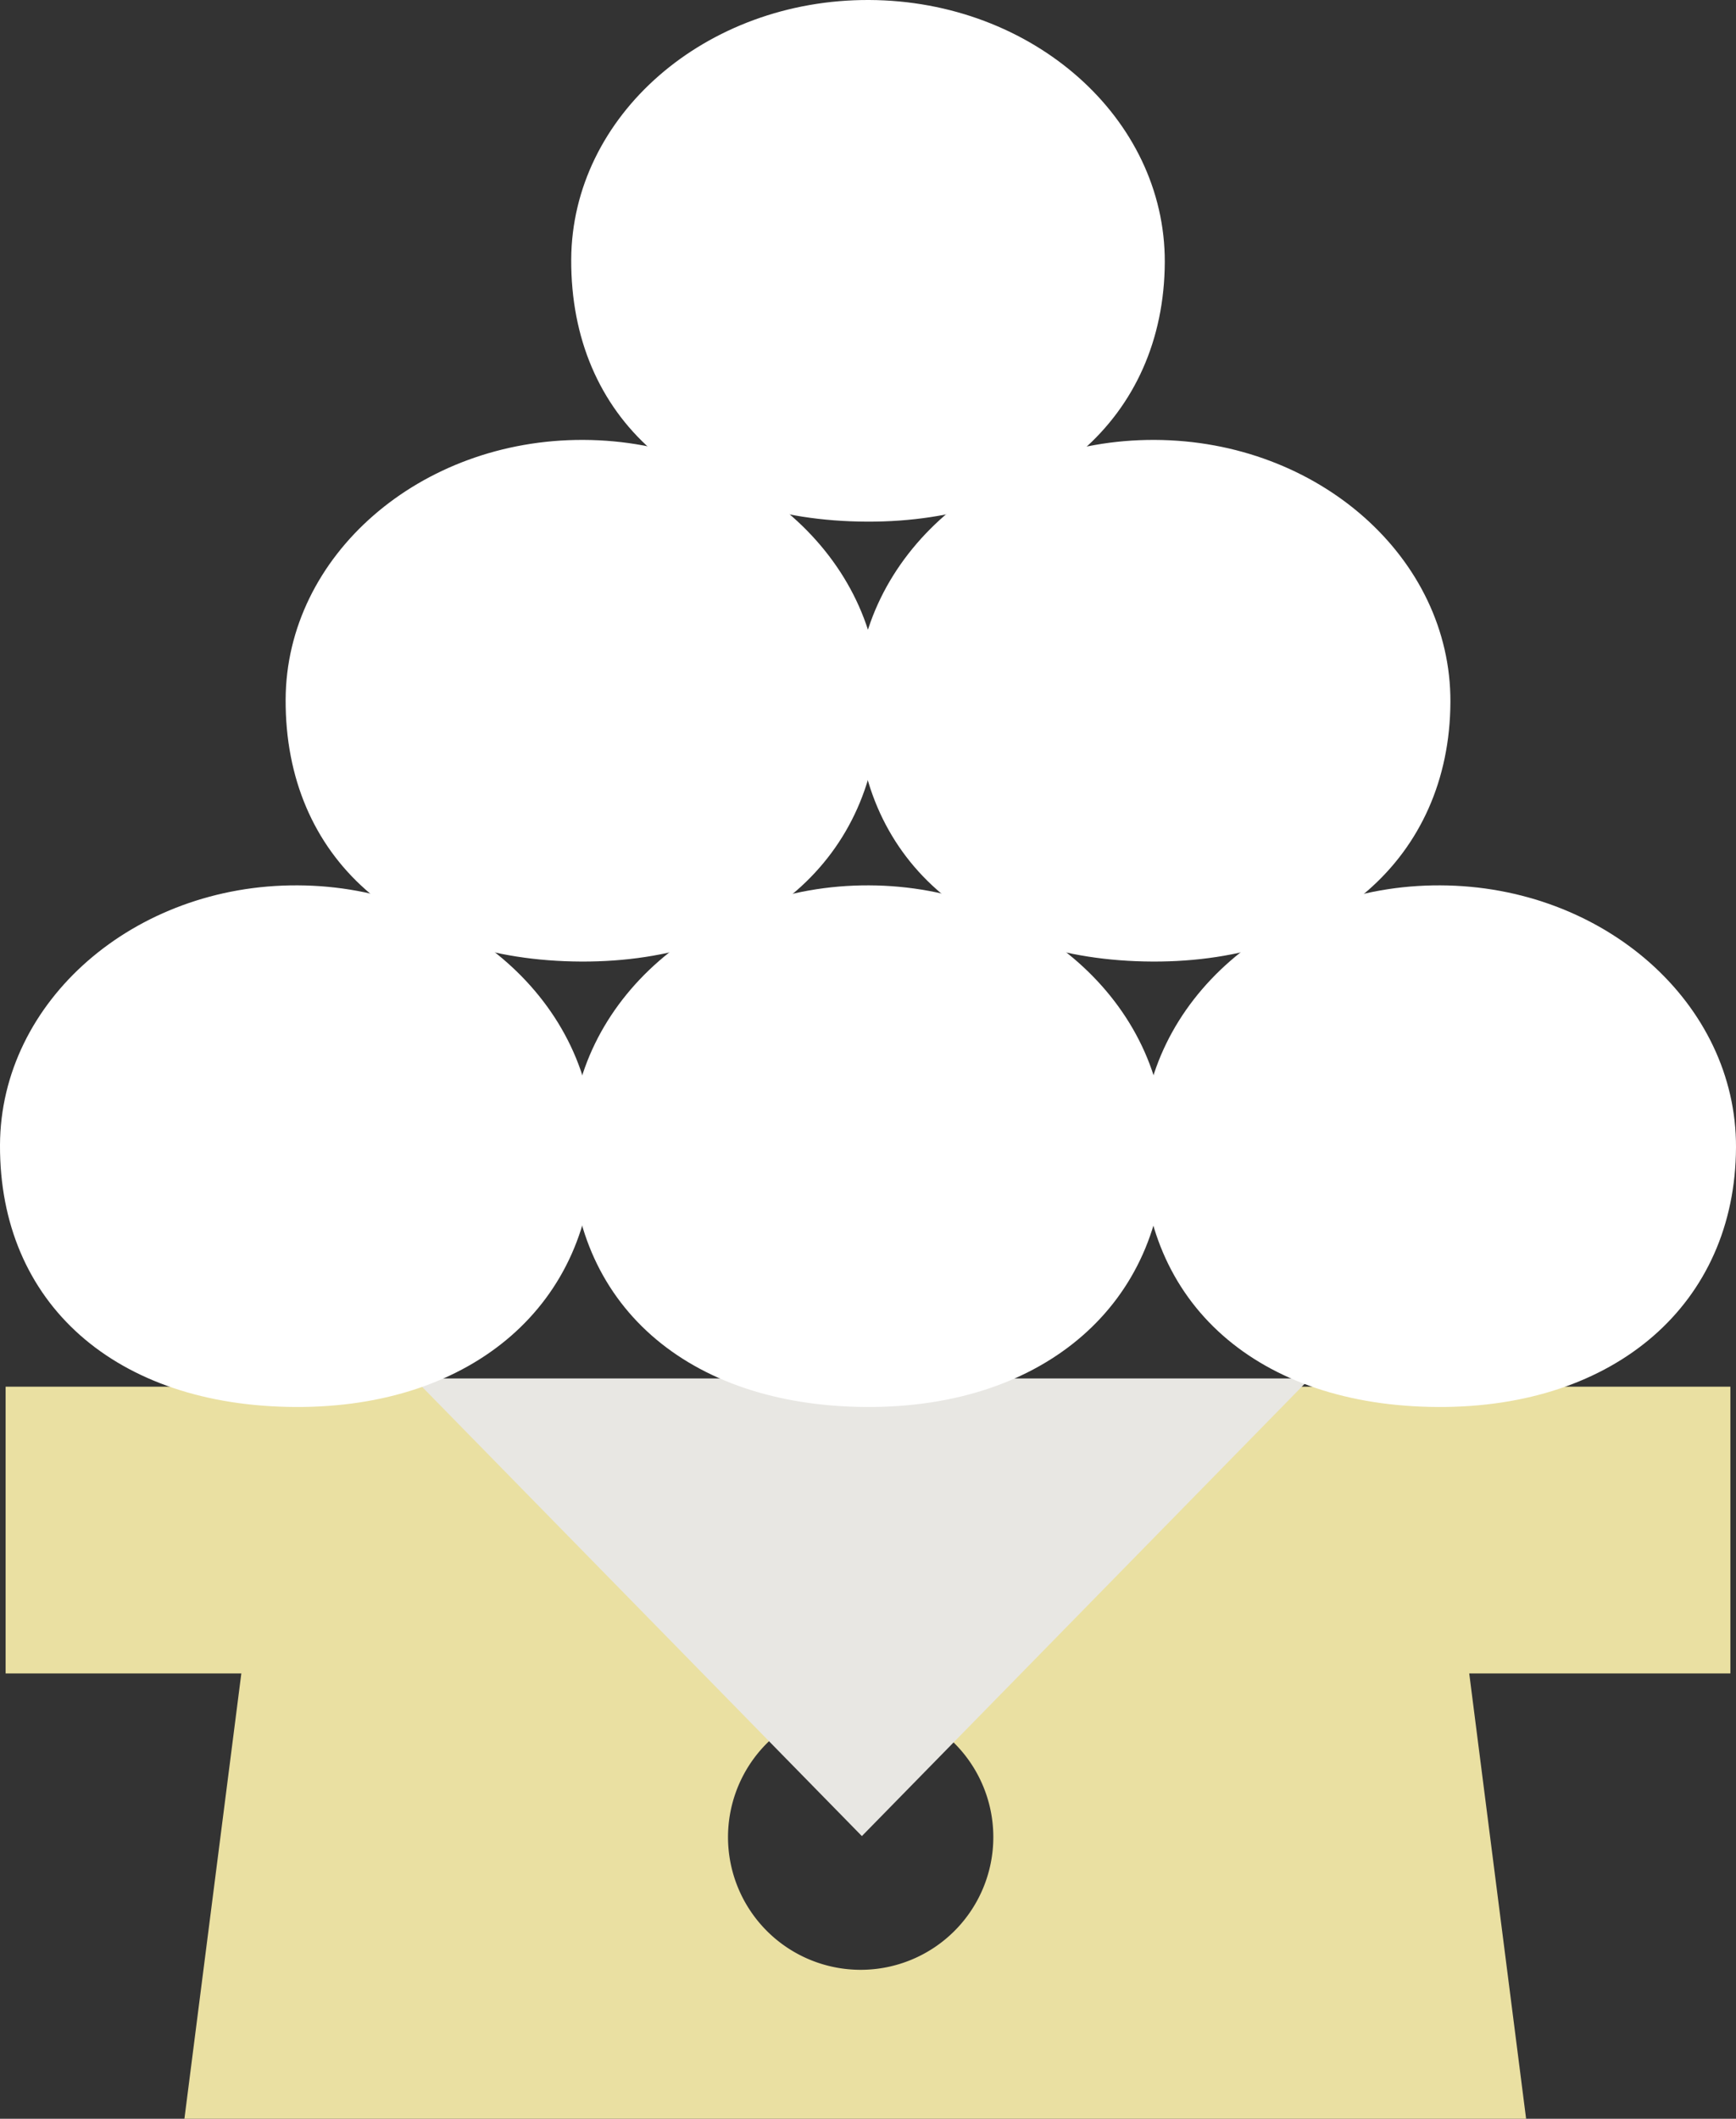 <svg viewBox="0 0 41.42 50.543" height="50.543" width="41.42" xmlns:xlink="http://www.w3.org/1999/xlink" xmlns="http://www.w3.org/2000/svg" data-name="グループ 8705" id="グループ_8705">
  <rect x="0" y="0" width="41.42" height="50.543" fill="#333333" stroke="none"/>
  <defs>
    <clipPath id="clip-path">
      <rect fill="none" transform="translate(0 0)" height="50.543" width="41.42" data-name="長方形 5230" id="長方形_5230"></rect>
    </clipPath>
  </defs>
  <g clip-path="url(#clip-path)" data-name="グループ 8704" id="グループ_8704">
    <path fill="#eae0a2" d="M41.286,33.08H.134v6.84H5.758L4.4,50.543H36.412L35.055,39.92h6.231ZM20.536,46.99A3.165,3.165,0,1,1,23.7,43.826a3.165,3.165,0,0,1-3.164,3.164" data-name="パス 13624" id="パス_13624"></path>
    <path fill="#e8e7e3" d="M20.564,43.8,31.253,32.883H9.875Z" data-name="パス 13625" id="パス_13625"></path>
    <path fill="#fff" d="M0,27.314C.014,23.883,3.2,21.1,7.106,21.12s7.069,2.819,7.056,6.25c-.015,3.722-2.87,6.211-7.106,6.194-4.3-.017-7.071-2.47-7.056-6.25" data-name="パス 13626" id="パス_13626"></path>
    <path fill="#fff" d="M13.629,27.314c.014-3.431,3.2-6.209,7.106-6.194s7.069,2.819,7.056,6.25c-.015,3.722-2.87,6.211-7.106,6.194-4.3-.017-7.071-2.47-7.056-6.25" data-name="パス 13627" id="パス_13627"></path>
    <path fill="#fff" d="M27.258,27.314c.014-3.431,3.2-6.209,7.106-6.194s7.069,2.819,7.056,6.25c-.015,3.722-2.87,6.211-7.106,6.194-4.3-.017-7.071-2.47-7.056-6.25" data-name="パス 13628" id="パス_13628"></path>
    <path fill="#fff" d="M6.815,16.688c.014-3.431,3.2-6.209,7.106-6.194s7.07,2.819,7.056,6.25c-.015,3.722-2.87,6.211-7.106,6.194-4.3-.017-7.071-2.47-7.056-6.25" data-name="パス 13629" id="パス_13629"></path>
    <path fill="#fff" d="M20.444,16.688c.014-3.431,3.2-6.209,7.106-6.194s7.069,2.819,7.056,6.25c-.015,3.722-2.87,6.211-7.106,6.194-4.3-.017-7.071-2.47-7.056-6.25" data-name="パス 13630" id="パス_13630"></path>
    <path fill="#fff" d="M13.629,6.194C13.643,2.763,16.83-.015,20.735,0S27.8,2.819,27.791,6.25c-.015,3.722-2.87,6.211-7.106,6.194-4.3-.017-7.071-2.47-7.056-6.25" data-name="パス 13631" id="パス_13631"></path>
  </g>
</svg>
